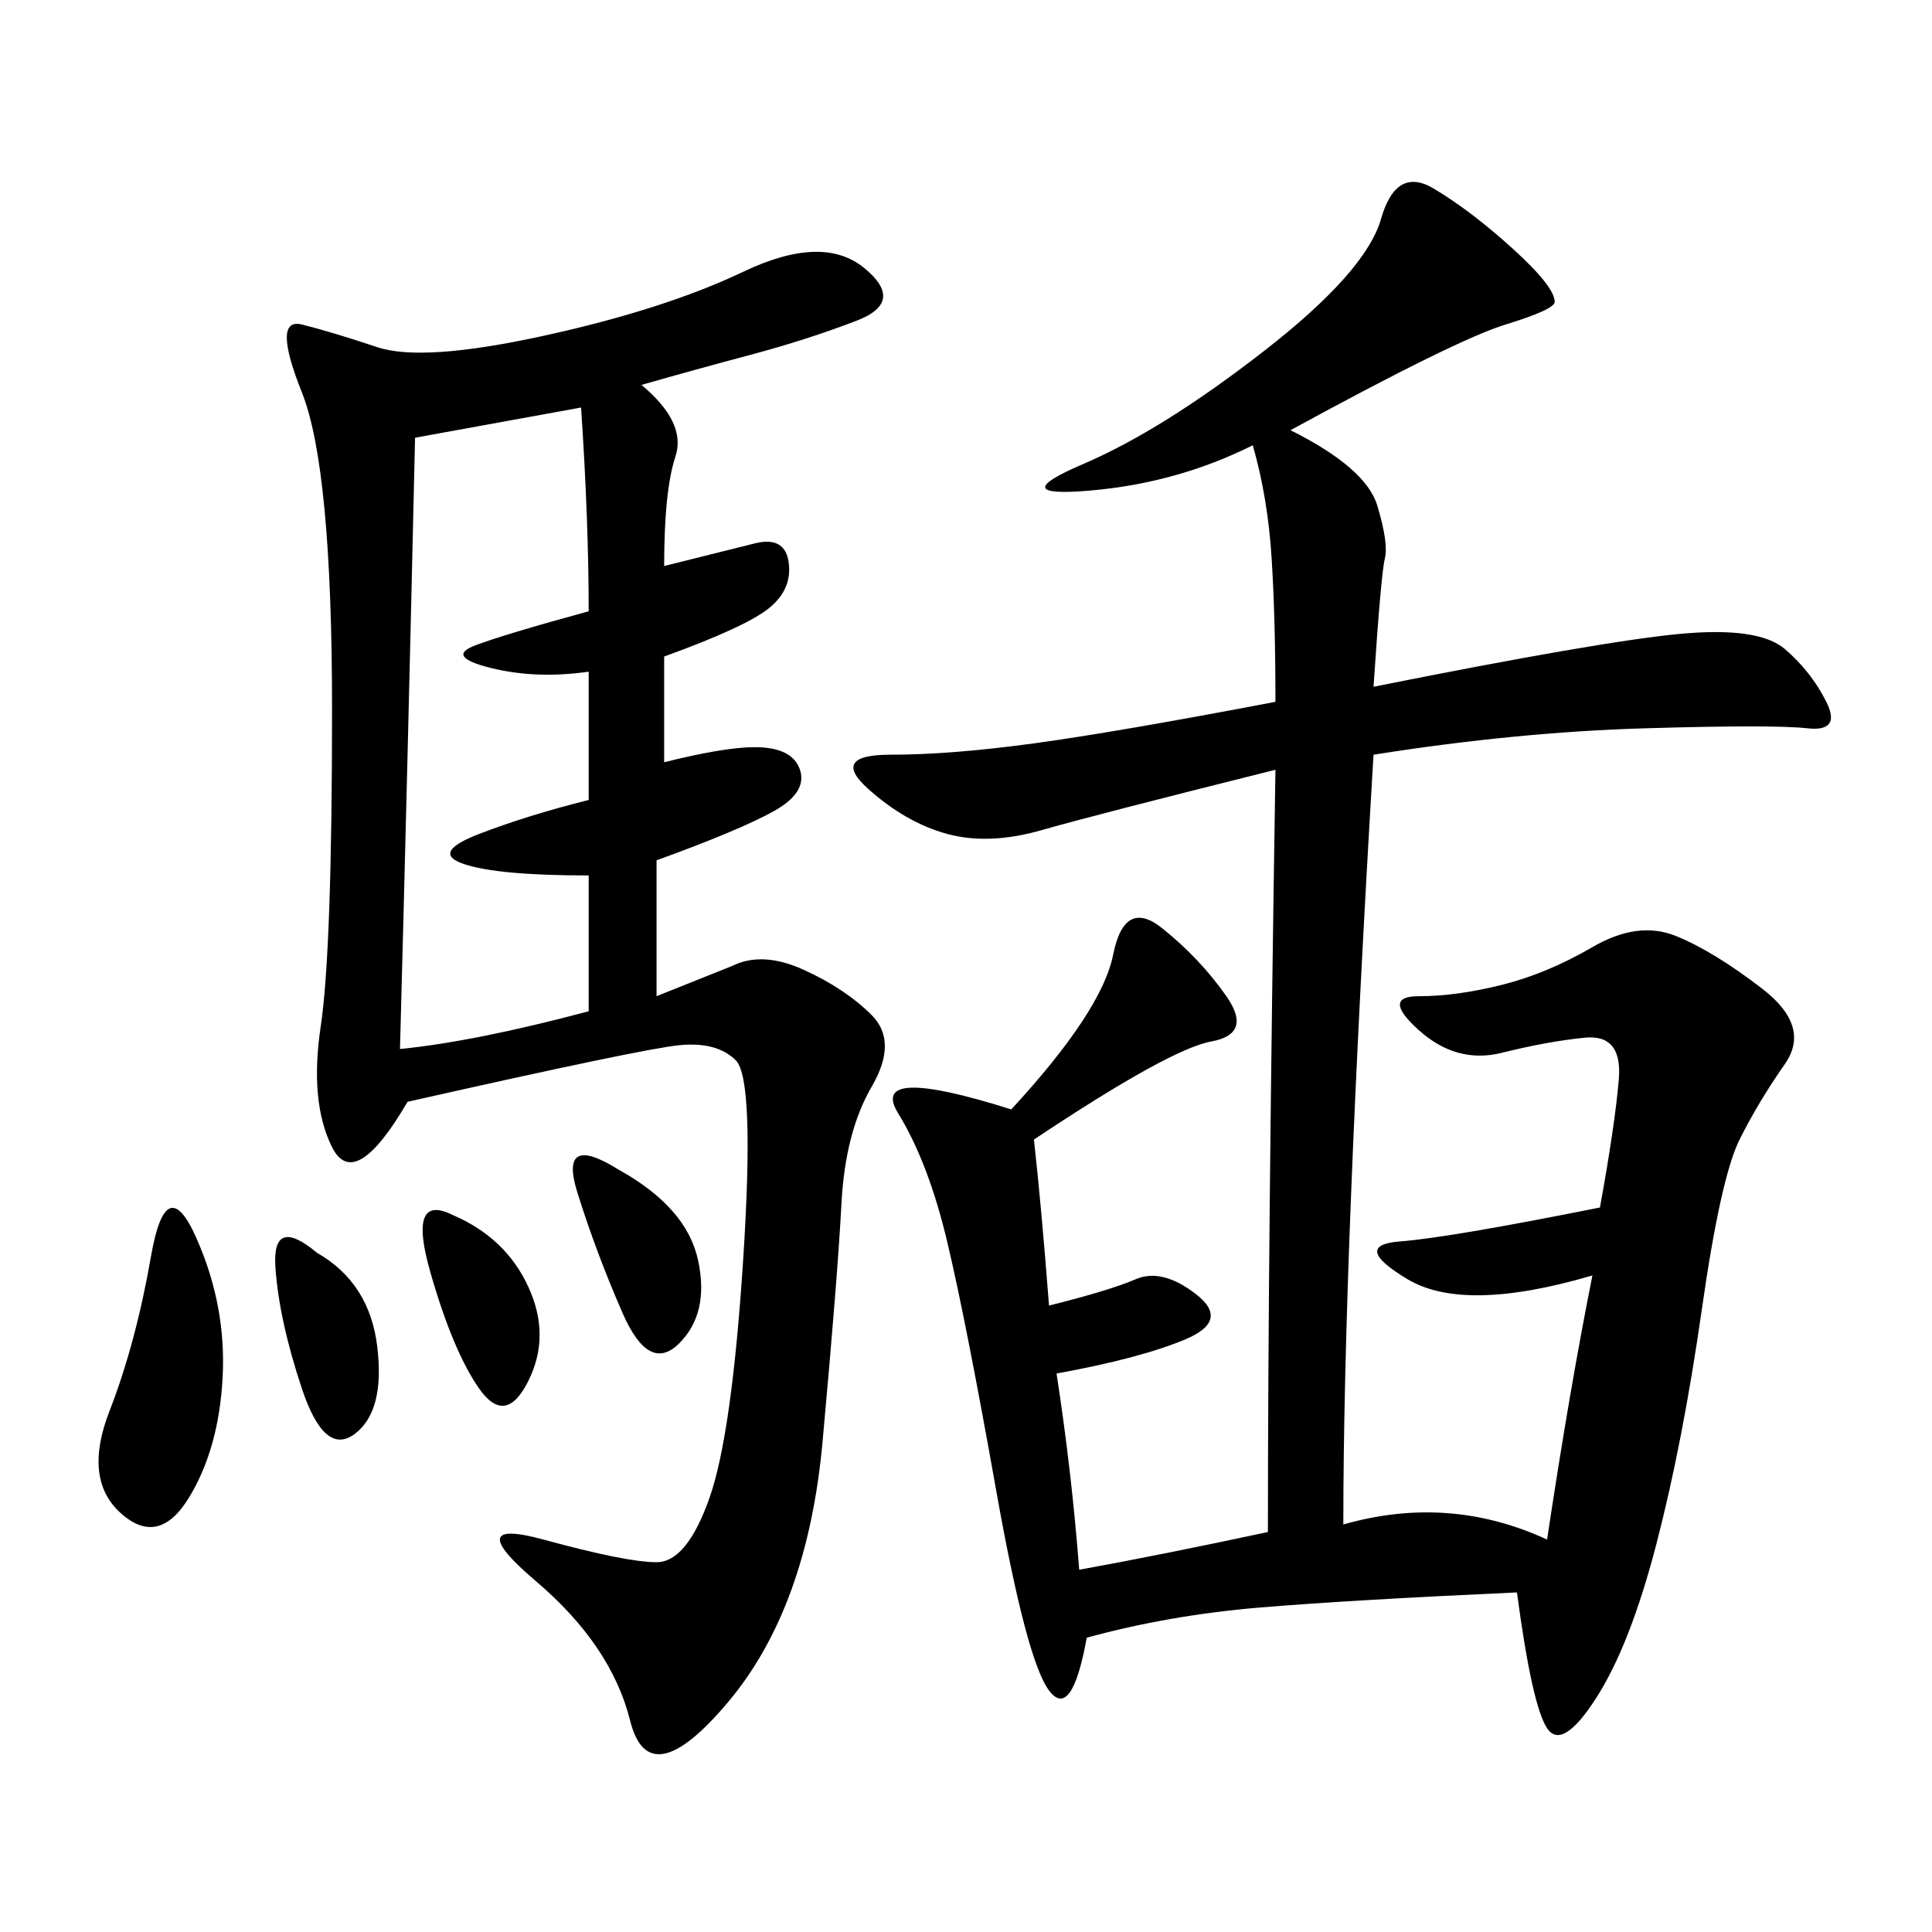 <svg xmlns="http://www.w3.org/2000/svg" xmlns:xlink="http://www.w3.org/1999/xlink" width="300" height="300"><path d="M200.39 66.80Q212.11 72.66 213.87 78.52Q215.63 84.38 215.04 86.72Q214.45 89.06 213.28 106.64L213.28 106.64Q248.44 99.61 260.74 98.44Q273.05 97.27 277.15 100.78Q281.25 104.30 283.59 108.98Q285.94 113.67 280.66 113.09Q275.39 112.50 255.47 113.09Q235.55 113.67 213.28 117.19L213.28 117.19Q208.59 195.70 208.59 236.72L208.59 236.72Q225 232.03 240.23 239.06L240.23 239.06Q243.75 215.63 247.27 198.05L247.27 198.05Q227.34 203.91 218.55 198.63Q209.77 193.36 217.38 192.77Q225 192.19 248.44 187.50L248.44 187.50Q250.78 174.61 251.37 167.58Q251.95 160.55 246.09 161.13Q240.23 161.72 233.20 163.48Q226.17 165.23 220.31 159.96Q214.45 154.69 220.31 154.69L220.31 154.69Q226.17 154.69 233.20 152.93Q240.23 151.17 247.27 147.07Q254.30 142.97 260.16 145.31Q266.02 147.66 273.63 153.52Q281.25 159.38 277.15 165.23Q273.05 171.09 270.12 176.95Q267.19 182.81 264.26 203.32Q261.33 223.83 257.23 239.65Q253.13 255.47 247.85 263.67Q242.58 271.88 240.23 268.36Q237.89 264.84 235.55 247.27L235.55 247.27Q209.77 248.44 195.70 249.61Q181.64 250.78 168.75 254.30L168.75 254.30Q166.41 267.19 162.89 262.50Q159.38 257.81 154.69 231.45Q150 205.08 147.07 192.77Q144.14 180.47 139.45 172.85Q134.77 165.23 157.03 172.27L157.03 172.27Q171.09 157.03 172.85 148.24Q174.61 139.45 180.47 144.14Q186.33 148.83 190.43 154.69Q194.53 160.55 188.09 161.72Q181.64 162.89 160.55 176.95L160.55 176.95Q161.72 187.50 162.89 202.73L162.89 202.73Q172.27 200.39 176.37 198.63Q180.47 196.88 185.74 200.98Q191.02 205.08 183.98 208.01Q176.95 210.94 164.06 213.28L164.06 213.28Q166.41 228.52 167.58 243.75L167.58 243.75Q180.47 241.41 196.88 237.89L196.88 237.89Q196.88 193.36 198.05 119.53L198.05 119.53Q169.92 126.56 161.72 128.91Q153.52 131.25 147.07 129.49Q140.63 127.73 134.77 122.46Q128.91 117.19 138.28 117.19L138.28 117.19Q147.66 117.19 160.55 115.43Q173.44 113.67 198.05 108.98L198.05 108.98Q198.05 96.09 197.46 86.72Q196.88 77.34 194.53 69.14L194.53 69.14Q182.81 75 169.34 76.17Q155.86 77.34 168.16 72.07Q180.47 66.80 196.29 54.49Q212.11 42.19 214.45 33.98Q216.80 25.78 222.66 29.30Q228.52 32.81 234.96 38.67Q241.41 44.53 241.41 46.88L241.41 46.88Q241.41 48.05 233.79 50.39Q226.17 52.73 200.39 66.80L200.39 66.80ZM99.61 59.77Q106.64 65.63 104.88 70.90Q103.13 76.17 103.13 87.89L103.13 87.89L117.19 84.38Q121.88 83.20 122.46 87.30Q123.05 91.41 119.53 94.34Q116.02 97.27 103.13 101.95L103.13 101.95L103.13 118.36Q112.50 116.02 117.19 116.02L117.19 116.02Q123.05 116.02 124.22 119.53Q125.39 123.05 120.12 125.98Q114.84 128.91 101.95 133.59L101.95 133.59L101.95 154.69L113.67 150Q118.36 147.66 124.80 150.59Q131.25 153.52 135.35 157.62Q139.45 161.72 135.35 168.75Q131.25 175.78 130.66 186.91Q130.08 198.05 127.73 223.83Q125.39 249.61 113.09 264.26Q100.78 278.91 97.85 267.19Q94.92 255.47 83.20 245.51Q71.48 235.55 84.38 239.06Q97.27 242.58 101.95 242.58L101.95 242.58Q106.64 242.58 110.16 232.62Q113.67 222.66 115.43 195.12Q117.19 167.58 114.26 164.65Q111.33 161.72 105.47 162.30Q99.61 162.89 63.28 171.09L63.28 171.09Q55.08 185.16 51.56 178.13Q48.05 171.09 49.80 159.38Q51.56 147.66 51.56 110.16L51.56 110.16Q51.56 72.66 46.88 60.94Q42.19 49.22 46.88 50.39Q51.56 51.56 58.59 53.91Q65.63 56.25 84.38 52.15Q103.13 48.05 115.43 42.19Q127.73 36.33 134.18 41.60Q140.63 46.88 133.01 49.80Q125.39 52.73 116.60 55.08Q107.81 57.42 99.61 59.77L99.61 59.77ZM64.45 67.97Q63.28 119.53 62.11 162.89L62.11 162.89Q73.83 161.72 91.41 157.03L91.41 157.03L91.41 135.94Q77.34 135.94 72.07 134.18Q66.80 132.42 74.41 129.49Q82.03 126.56 91.41 124.22L91.41 124.22L91.41 104.30Q83.20 105.47 76.17 103.71Q69.14 101.95 73.83 100.20Q78.52 98.44 91.41 94.92L91.41 94.92Q91.41 80.86 90.23 63.28L90.23 63.28L64.45 67.97ZM30.47 192.19Q35.16 202.73 34.57 213.87Q33.98 225 29.30 232.62Q24.61 240.23 18.75 234.96Q12.89 229.69 16.99 219.14Q21.09 208.59 23.44 195.12Q25.78 181.64 30.47 192.19L30.47 192.19ZM96.09 181.64Q106.64 187.50 108.40 195.70Q110.16 203.91 105.47 208.59Q100.78 213.28 96.68 203.91Q92.58 194.53 89.65 185.16Q86.72 175.78 96.09 181.64L96.09 181.64ZM70.31 188.67Q78.52 192.19 82.03 199.80Q85.55 207.42 82.03 214.45Q78.52 221.48 74.41 215.63Q70.31 209.77 66.80 197.46Q63.28 185.16 70.31 188.67L70.31 188.67ZM49.22 194.53Q57.42 199.22 58.59 209.18Q59.77 219.14 55.08 222.66Q50.39 226.17 46.88 215.63Q43.36 205.08 42.77 196.88Q42.19 188.67 49.22 194.53L49.22 194.53Z"/></svg>

